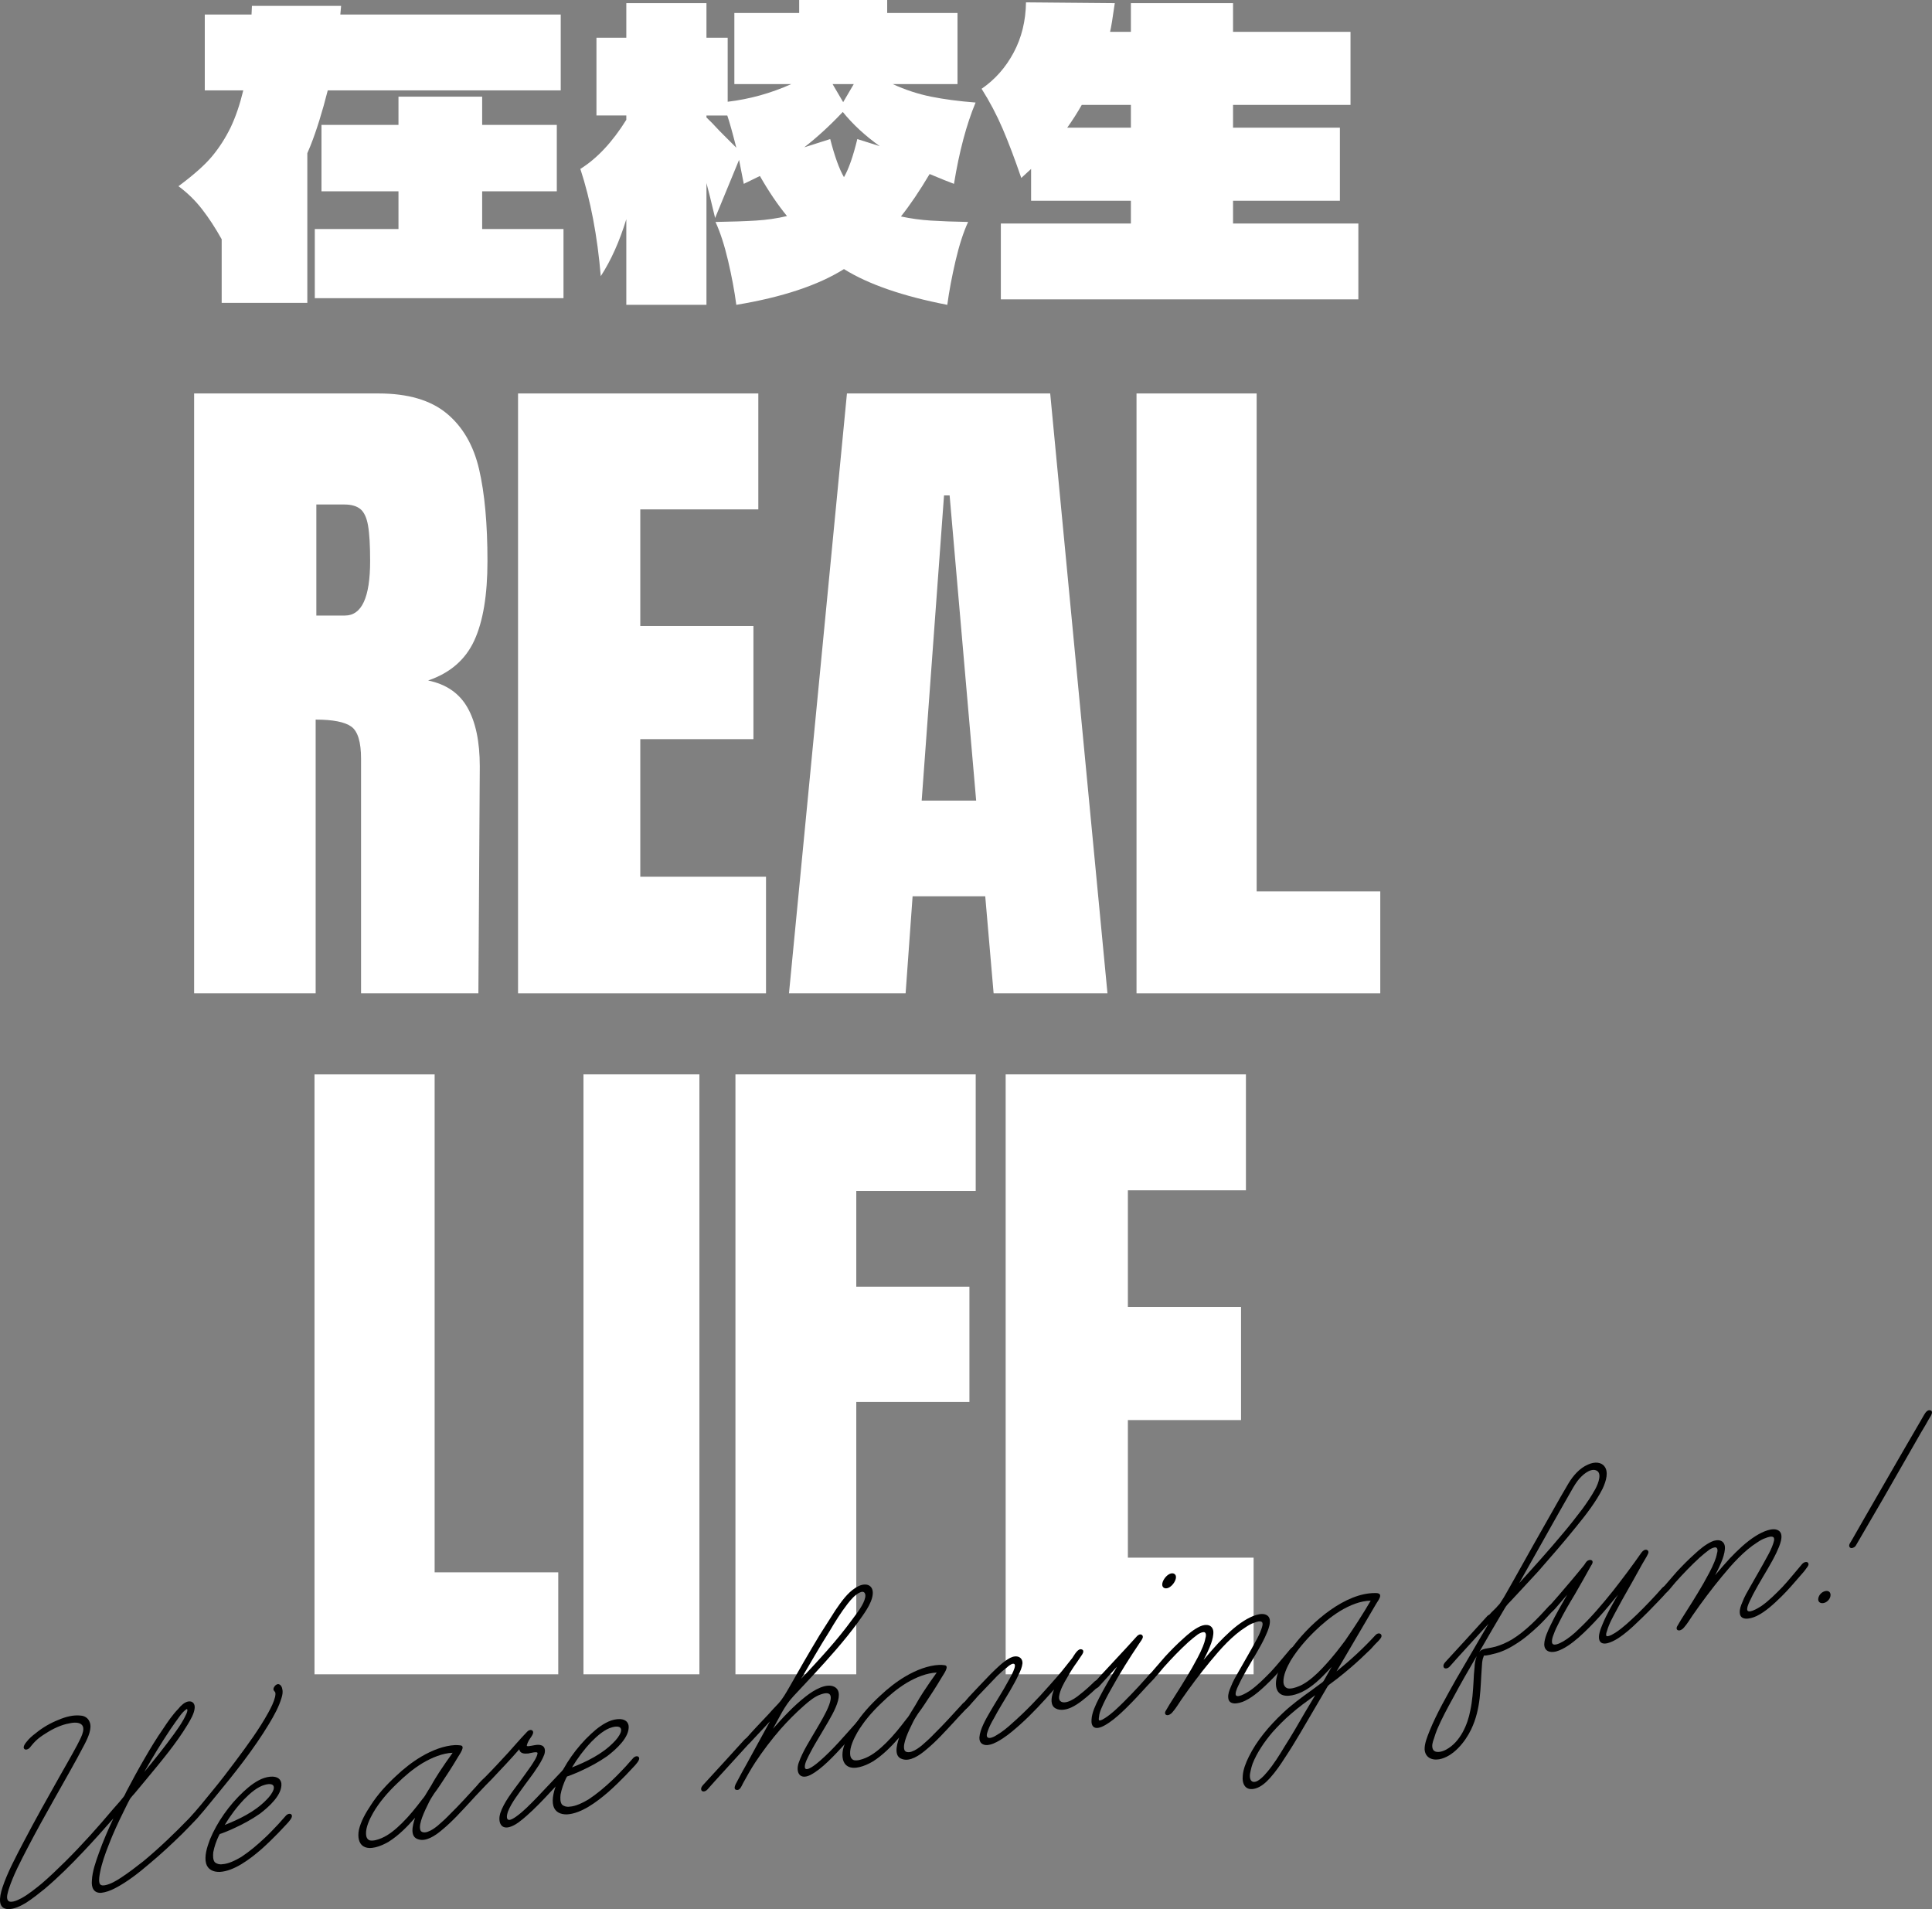 <?xml version="1.0" encoding="UTF-8"?><svg id="_レイヤー_1" xmlns="http://www.w3.org/2000/svg" width="335" height="331" viewBox="0 0 335 331"><rect x="0" y="0" width="335" height="331" fill="#808080" stroke="none"/><defs><style>.cls-1{fill:#fff;}</style></defs><g><g><path class="cls-1" d="M33.659,68.217h31.973c5.086,0,9.022,1.151,11.808,3.451,2.786,2.301,4.663,5.53,5.631,9.687,.969,4.158,1.453,9.465,1.453,15.922,0,5.894-.768,10.495-2.301,13.804-1.535,3.311-4.199,5.611-7.993,6.902,3.149,.647,5.429,2.221,6.842,4.722,1.412,2.503,2.12,5.894,2.12,10.171l-.242,39.352h-20.346v-40.684c0-2.906-.566-4.762-1.695-5.57-1.132-.806-3.191-1.211-6.177-1.211v47.465h-21.073V68.217Zm26.159,38.505c2.907,0,4.36-3.148,4.36-9.445,0-2.743-.121-4.801-.364-6.175-.242-1.372-.687-2.319-1.332-2.846-.647-.524-1.574-.787-2.785-.787h-4.845v19.253h4.965Z"/><path class="cls-1" d="M89.828,172.229V68.217h41.662v20.1h-20.468v20.221h19.62v19.616h-19.62v23.854h21.8v20.221h-42.994Z"/><path class="cls-1" d="M136.805,172.229l10.052-104.012h35.242l9.931,104.012h-19.741l-1.453-16.831h-12.596l-1.211,16.831h-20.225Zm23.01-33.419h9.447l-4.602-52.914h-.97l-3.875,52.914Z"/><path class="cls-1" d="M197.067,172.229V68.217h20.831v86.334h21.436v17.678h-42.267Z"/><path class="cls-1" d="M54.532,290.286v-104.012h20.831v86.334h21.436v17.678H54.532Z"/><path class="cls-1" d="M101.17,290.286v-104.012h20.104v104.012h-20.104Z"/><path class="cls-1" d="M127.522,290.286v-104.012h41.662v20.221h-20.709v16.589h19.619v19.979h-19.619v47.223h-20.952Z"/><path class="cls-1" d="M174.377,290.286v-104.012h41.661v20.1h-20.468v20.221h19.621v19.616h-19.621v23.854h21.8v20.221h-42.993Z"/></g><g><path class="cls-1" d="M56.832,15.666c-.954,3.769-1.953,6.97-2.998,9.603l-.545,1.294v25.95h-14.851v-11.034c-1.09-1.951-2.226-3.689-3.406-5.211-1.182-1.521-2.544-2.848-4.088-3.984,2.633-1.952,4.575-3.678,5.824-5.177,1.249-1.498,2.327-3.177,3.236-5.04,.862-1.816,1.589-3.95,2.18-6.402h-6.676V2.52h8.107l.068-1.499h15.464l-.136,1.499h38.218V15.666H56.832Zm26.773,17.504v6.538h14.102v11.987H54.584v-11.987h14.51v-6.538h-13.352v-11.511h13.352v-4.904h14.511v4.904h12.943v11.511h-12.943Z"/><path class="cls-1" d="M156.218,37.529c1.679,.364,3.417,.602,5.212,.715,1.794,.114,3.939,.193,6.437,.238-.817,1.771-1.544,4.018-2.18,6.743-.636,2.725-1.113,5.268-1.431,7.628-7.721-1.498-13.692-3.564-17.916-6.198-4.497,2.816-10.719,4.882-18.666,6.198-.318-2.406-.795-4.96-1.43-7.662-.636-2.701-1.363-4.938-2.18-6.709,2.77-.045,5.098-.125,6.983-.238,1.884-.113,3.689-.375,5.415-.783-1.634-1.998-3.201-4.313-4.7-6.947-.545,.273-1.056,.523-1.533,.749-.477,.228-.897,.432-1.26,.613l-.818-4.155-4.155,10.08c.136,.545-.16-.681-.886-3.678l-.613-2.384v21.114h-13.897v-14.848c-1.181,3.86-2.657,7.152-4.428,9.876-.59-6.992-1.771-13.19-3.542-18.594,2.906-1.816,5.562-4.654,7.97-8.514v-.749h-5.177V6.539h5.177V.545h13.897V6.539h3.679v11.102c3.815-.453,7.493-1.475,11.036-3.065h-9.878V2.248h11.241V0h15.259V2.248h12.194V14.576h-11.24c2.181,1,4.394,1.726,6.642,2.18,2.248,.454,4.824,.795,7.732,1.022-1.59,3.814-2.839,8.514-3.747,14.099-.863-.317-2.272-.885-4.223-1.703-1.727,2.907-3.384,5.359-4.973,7.356Zm-33.722-17.164c.499,.454,1.271,1.249,2.317,2.384l2.861,2.861c-.681-2.679-1.204-4.54-1.567-5.585h-3.611v.341Zm16.963,5.176l4.496-1.43c.772,2.997,1.567,5.2,2.385,6.606,.817-1.407,1.589-3.61,2.316-6.606l3.883,1.226c-2.544-1.816-4.678-3.791-6.404-5.926-2.18,2.316-4.405,4.359-6.676,6.13Zm6.744-7.832l1.839-3.133h-3.679l1.839,3.133Z"/><path class="cls-1" d="M213.802,38.755h21.732v13.145h-61.993v-13.145h22.55v-3.95h-17.304v-5.517l-1.703,1.566c-1.136-3.314-2.214-6.164-3.236-8.548-1.021-2.384-2.237-4.688-3.645-6.913,2.317-1.589,4.167-3.678,5.553-6.266,1.384-2.589,2.1-5.494,2.145-8.718l15.396,.136c-.364,2.588-.636,4.246-.817,4.972h3.611V.545h17.712V5.517h20.369v12.668h-20.369v3.95h18.53v12.669h-18.53v3.95Zm-17.712-16.619v-3.95h-8.516c-.772,1.362-1.613,2.68-2.521,3.95h11.037Z"/></g></g><g><path d="M48.944,292.847c.131,.472,.036,.98-.117,1.498-.455,1.555-1.289,3.062-2.168,4.522-2.638,4.381-5.948,8.544-9.295,12.604l-1.925,2.345-1.264,1.469c-.831,.905-1.706,1.762-2.592,2.676-1.819,1.78-3.684,3.513-5.574,5.086-1.901,1.629-3.904,3.221-6.096,4.351-.79,.405-1.617,.706-2.401,.781-1.274,.047-1.696-.924-1.577-2.149,.07-1.545,.661-3.232,1.232-4.805,.701-1.978,1.573-3.985,2.491-5.945-1.681,1.921-3.35,3.787-5.066,5.604-2.198,2.336-4.433,4.569-6.851,6.612-1.034,.829-2.07,1.658-3.198,2.393-.992,.602-2.078,1.111-3.068,1.11-1.922-.01-1.597-2.036-1.063-3.712,.886-2.666,2.317-5.313,3.693-7.952,1.972-3.777,4.117-7.583,6.261-11.389,.989-1.752,2.046-3.571,2.977-5.313,.531-1.074,1.556-2.723,.885-3.542-.45-.528-1.451-.472-2.2-.293-1.362,.226-2.809,.904-4.061,1.714-.621,.377-1.251,.81-1.791,1.337-.27,.264-.482,.518-.695,.772-.213,.255-.379,.556-.73,.669-.419,.179-.696-.104-.632-.443,.053-.282,.277-.593,.489-.848,.437-.566,.965-1.036,1.538-1.459,1.238-1.027,2.594-1.799,4.019-2.364,1.255-.537,2.582-.866,3.767-.734,.762,.038,1.348,.434,1.607,1.103,.459,1.074-.215,2.61-.901,3.929-1.642,3.175-3.498,6.33-5.242,9.468-1.566,2.779-3.143,5.615-4.607,8.431-1.209,2.336-2.484,4.738-3.27,7.17-.163,.575-.414,1.328-.226,1.79,.284,.83,1.731,.151,2.465-.244,1.231-.697,2.334-1.591,3.437-2.486,1.439-1.225,2.786-2.543,4.133-3.861,2.907-2.892,5.621-5.916,8.24-9.034l1.188-1.347,.57-.697c.281-.321,.402-.669,.578-1.027,1.032-1.978,2.12-3.966,3.254-5.907,.978-1.696,2.013-3.401,3.139-5.012,.769-1.168,1.606-2.402,2.627-3.447,.436-.566,1.099-1.168,1.724-1.272,.794-.131,1.177,.462,1.108,1.131-.067,.942-.713,2.035-1.269,2.949-1.914,3.166-4.467,6.218-6.884,9.137l-2.272,2.732c-.269,.264-.493,.575-.706,.829-.145,.189-.255,.481-.411,.726l-.708,1.432c-.976,1.969-1.893,3.928-2.651,5.916-.627,1.583-1.208,3.213-1.505,4.796-.106,.565-.233,1.243-.112,1.771,.085,.424,.451,.528,.905,.453,.966-.16,2.014-.772,2.894-1.356,1.32-.876,2.604-1.855,3.831-2.825,2.801-2.326,5.417-4.841,7.942-7.45,1.446-1.554,2.812-3.259,4.098-4.842,1.354-1.648,2.662-3.344,3.913-5.03,2.056-2.751,4.124-5.558,5.71-8.451,.5-.904,.943-1.799,1.17-2.713,.043-.226,.095-.508,.035-.773l-.174-.245c-.241-.179-.167-.575,.113-.896,.684-.716,1.206,.02,1.271,.556Zm-17.686,4.573c-.592,.81-1.184,1.62-1.719,2.422-1.605,2.402-3.118,4.898-4.519,7.375,1.78-2.157,3.503-4.304,5.133-6.547,.592-.81,1.194-1.676,1.694-2.581,.177-.358,.9-1.573,.556-1.79-.43,.236-.855,.744-1.146,1.121Z"/><path d="M49.927,316.017l-1.648,1.752c-.954,.979-1.897,1.903-2.953,2.845-2.103,1.827-4.784,3.805-7.229,3.936-1.159,.027-2.064-.425-2.363-1.471-.323-1.205,.134-2.761,.672-4.164,1.211-2.939,3.321-5.973,5.848-8.308,1.067-.999,2.283-1.912,3.519-2.336,1.347-.443,2.816-.358,3.015,.924,.186,1.941-2.072,4.013-3.74,5.275-1.452,1.008-2.921,1.799-4.425,2.486-.485,.245-.961,.433-1.437,.622l-.712,.283c-.114,.019-.238,.094-.351,.113-.057,.009-.099,.236-.156,.245-.454,.952-.804,1.941-.984,2.902-.06,.613-.086,1.329,.274,1.762,.333,.273,.802,.414,1.313,.33,1.057-.066,2.209-.64,3.259-1.252,1.444-.951,2.816-2.11,4.153-3.372,.797-.734,1.56-1.573,2.311-2.355l1.256-1.413c.279-.321,.687-.443,.928-.264,.426,.368-.191,1.018-.548,1.46Zm-7.598-4.054c-1.302,1.366-2.408,2.863-3.364,4.446,2.432-.951,5.214-2.288,7.188-4.313,.54-.527,1.042-1.158,1.272-1.799,.305-1.036-.618-1.103-1.489-.849-1.269,.32-2.586,1.469-3.607,2.515Z"/><path d="M84.014,309.604c-.11,.292-.369,.499-.515,.688-.684,.716-1.368,1.432-1.995,2.138-1.514,1.62-3.049,3.353-4.804,4.794-1.249,1.084-2.873,2.119-4.164,1.676-1.462-.415-1.066-2.234-.562-3.741-1.334,1.535-2.894,3.108-4.574,4.154-1.421,.837-3.246,1.468-4.334,.827-.894-.51-1.06-1.687-.837-2.874,.323-1.423,1.156-2.93,2.07-4.287,1.169-1.837,2.695-3.514,4.358-5.049,1.337-1.263,2.822-2.44,4.368-3.353,1.92-1.139,3.99-1.921,5.878-2.014,.329,0,.66,0,.979,.057,.855,.132-.173,1.507-.495,2.054-.969,1.639-1.972,3.174-3.042,4.776-.311,.489-.68,.988-1.049,1.488-.311,.49-.613,.924-.878,1.46-.444,.895-.886,1.79-1.226,2.723-.241,.697-.513,1.564-.3,2.186,.143,.415,.735,.481,1.267,.283,.645-.216,1.22-.641,1.738-1.055,.719-.613,1.45-1.281,2.067-1.931,1.752-1.715,3.421-3.579,5.081-5.388,.539-.528,1.191-.197,.973,.386Zm-14.304,6.478c1.28-1.253,2.432-2.703,3.527-4.145,.347-.386,.592-.81,.837-1.234l.713-1.158c.421-.782,.89-1.517,1.357-2.251,.769-1.168,1.528-2.28,2.343-3.401-1.717,.066-3.561,.809-5.232,1.799-1.613,.979-3.053,2.204-4.401,3.522-1.605,1.526-3.085,3.25-4.14,5.068-.656,1.149-1.307,2.572-1.247,3.712,.018,.49,.206,.952,.674,1.093,.582,.123,1.34-.112,1.997-.385,1.313-.546,2.493-1.563,3.571-2.618Z"/><path d="M98.566,307.357l-.695,.773-2.4,2.533c-1.311,1.423-2.68,2.854-4.13,4.135-.922,.81-1.968,1.695-3.011,1.978-1.622,.433-1.994-1.094-1.58-2.423,.623-1.856,2.066-3.683,3.318-5.37,.67-.933,1.329-1.808,2.01-2.797,.39-.612,1.06-1.545,1.13-2.214,.018-.386-1.319-.001-1.604,.046-.726,.066-1.432,.019-1.567-.726-1.546,1.79-3.184,3.485-4.765,5.171l-1.29,1.309c-.336,.33-.663,.603-1.018,.443-.868-.349,.695-1.648,1.166-2.11,1.359-1.376,2.67-2.798,3.982-4.221l2.231-2.506,1.031-1.102c.493-.575,1.224-.367,1.05,.264-.131,.405-.479,.792-.724,1.215-.099,.236-.243,.424-.285,.65-.111,.292-.121,.348,.209,.349,.726-.066,1.496-.357,2.124-.188,.741,.151,.876,.896,.625,1.649-.319,.819-.808,1.668-1.332,2.412-.625,.979-1.34,1.864-2.01,2.798-1.049,1.488-2.336,3.07-2.974,4.71-.14,.461-.356,1.319,.178,1.394,.32,.057,.884-.311,1.2-.527,1.329-.932,2.496-2.166,3.651-3.344l4.734-5.002c.685-.715,1.432-.019,.749,.697Z"/><path d="M110.141,306.043l-1.648,1.752c-.953,.98-1.898,1.903-2.953,2.845-2.103,1.827-4.784,3.805-7.229,3.936-1.159,.027-2.064-.426-2.363-1.472-.322-1.206,.134-2.761,.672-4.164,1.212-2.939,3.321-5.973,5.848-8.309,1.067-.999,2.283-1.912,3.519-2.336,1.347-.442,2.815-.357,3.015,.924,.186,1.942-2.072,4.013-3.74,5.276-1.452,1.007-2.921,1.798-4.425,2.485-.485,.245-.961,.433-1.437,.622l-.712,.283c-.113,.019-.238,.094-.351,.112-.056,.009-.098,.235-.156,.245-.454,.952-.804,1.941-.984,2.901-.06,.613-.086,1.328,.274,1.762,.333,.273,.802,.415,1.313,.33,1.057-.066,2.209-.64,3.26-1.252,1.443-.951,2.815-2.109,4.152-3.372,.797-.734,1.56-1.573,2.311-2.354l1.256-1.414c.28-.321,.687-.443,.928-.264,.426,.368-.191,1.018-.548,1.461Zm-7.598-4.054c-1.302,1.366-2.408,2.864-3.364,4.446,2.432-.951,5.214-2.288,7.188-4.313,.539-.527,1.042-1.158,1.272-1.799,.304-1.036-.619-1.103-1.49-.849-1.269,.321-2.585,1.47-3.607,2.515Z"/><path d="M149.608,298.793c-.109,.292-.804,1.064-1.085,1.385-.705,.829-1.243,1.356-2.207,2.392-1.66,1.809-3.869,4.201-5.813,5.181-1.82,.904-2.555-.453-2.031-2.074,.722-2.091,2.095-4.126,3.239-6.123,.9-1.573,4.343-7.018,.707-5.813-1.109,.348-2.088,1.168-3.01,1.977-1.45,1.281-2.808,2.656-4.064,4.07-1.613,1.855-3.077,3.796-4.38,5.765-.769,1.169-1.436,2.374-2.103,3.581-.343,.659-.584,1.356-1.212,1.186-.526-.132-.16-.904,.162-1.451,.52-1.017,1.099-2.044,1.676-3.071l4.019-7.348-3.509,3.758-.27,.264-1.177,1.29-4.642,5.096-1.254,1.413c-.416,.452-1.076,.452-1.083-.095-.004-.273,.142-.461,.355-.716,2.41-2.591,4.776-5.228,7.13-7.809,.134-.132,.269-.264,.393-.34,1.187-1.347,2.422-2.646,3.722-4.012,.561-.641,1.177-1.291,1.794-1.941,.762-.838,1.262-1.742,1.83-2.713,1.733-3.08,3.523-6.17,5.358-9.213l2.73-4.286c.98-1.423,2.041-2.968,3.474-3.862,1.692-1.102,3.179-.527,2.962,1.207-.193,1.621-1.568,3.382-2.618,4.87-2.291,3.118-4.936,6.076-7.626,8.987l-3.51,3.758c-1.581,1.686-2.463,3.749-3.531,5.624,1.748-1.988,3.61-3.993,5.671-5.595,1.485-1.177,3.575-2.345,4.937-1.694,2.314,1.15-.923,5.794-2.155,7.971-.723,1.215-1.436,2.374-2.046,3.57-.354,.716-.921,1.686-.888,2.393,.07,1.083,2.096-.622,2.557-1.027,2.361-2.035,4.421-4.512,6.507-6.829,.482-.518,1.108-.348,.992,.274Zm-5.813-15.907c-1.715,2.694-3.282,5.473-4.895,8.205,3.095-3.306,6.191-6.613,8.859-10.286,.816-1.121,2.026-2.581,2.27-3.881,.116-.622-.165-1.178-.888-.839-.837,.358-1.61,1.253-2.19,2.006-1.164,1.507-2.187,3.156-3.155,4.795Z"/><path d="M167.95,295.7c-.109,.292-.369,.499-.515,.687-.683,.716-1.367,1.432-1.995,2.138-1.513,1.621-3.049,3.353-4.804,4.795-1.248,1.083-2.873,2.119-4.165,1.676-1.462-.415-1.065-2.234-.562-3.741-1.333,1.535-2.894,3.108-4.574,4.154-1.421,.837-3.245,1.468-4.335,.827-.894-.509-1.058-1.687-.835-2.874,.322-1.423,1.154-2.929,2.069-4.286,1.17-1.837,2.694-3.514,4.356-5.049,1.338-1.262,2.822-2.439,4.37-3.353,1.918-1.139,3.989-1.921,5.876-2.014,.33,0,.66,0,.978,.057,.856,.132-.172,1.507-.494,2.054-.969,1.639-1.971,3.174-3.042,4.777-.312,.489-.681,.988-1.05,1.488-.312,.49-.613,.924-.879,1.46-.444,.895-.886,1.79-1.226,2.723-.241,.697-.514,1.564-.301,2.186,.143,.414,.735,.481,1.267,.283,.645-.217,1.22-.641,1.738-1.055,.719-.613,1.451-1.281,2.067-1.931,1.753-1.715,3.422-3.58,5.081-5.388,.539-.527,1.191-.197,.973,.387Zm-14.303,6.477c1.279-1.253,2.432-2.703,3.527-4.145,.347-.386,.591-.81,.836-1.234l.714-1.159c.421-.782,.889-1.517,1.357-2.251,.768-1.168,1.528-2.28,2.343-3.401-1.716,.066-3.561,.809-5.231,1.798-1.614,.98-3.053,2.204-4.401,3.522-1.606,1.526-3.084,3.25-4.139,5.068-.657,1.149-1.308,2.572-1.247,3.711,.018,.49,.206,.952,.674,1.093,.583,.123,1.34-.112,1.998-.385,1.312-.547,2.492-1.564,3.57-2.618Z"/><path d="M190.743,292.034c-.156,.245-.483,.518-.684,.716l-.798,.735c-1.057,.942-2.238,1.959-3.503,2.552-1.086,.509-2.314,.602-3.016-.048-.692-.707-.391-2.016,.026-3.072-1.882,2.12-3.821,4.248-5.934,6.132-.923,.81-1.844,1.62-2.848,2.279-.756,.509-1.558,.97-2.306,1.149-1.099,.292-1.891-.179-1.859-1.226,.105-1.441,1.084-3.137,1.895-4.531,.977-1.696,2.126-3.42,3.059-5.163,.254-.481,1.924-3.222,.856-3.1-.34,.057-.791,.405-1.061,.669-.574,.424-1.102,.895-1.641,1.422l-3.421,3.579c-.291,.377-.628,.707-.907,1.027-.281,.321-.639,.763-.965,1.036-.699,.499-1.221-.236-.615-.83l.986-1.149c1.233-1.3,2.478-2.657,3.768-3.966,1.012-.989,2.166-2.167,3.387-2.807,1.152-.575,2.171-.141,2.129,.962-.071,.669-.368,1.375-.712,2.035-.386,.885-.943,1.799-1.443,2.704-.967,1.639-1.981,3.231-2.834,4.851-.402,.669-.756,1.385-.985,2.025-.121,.349-.34,.933-.11,1.168,.313,.386,1.228-.093,1.667-.386,.926-.536,1.837-1.29,2.635-2.025,2.305-2.025,4.425-4.239,6.453-6.546,.975-1.093,1.95-2.185,2.822-3.315l1.152-1.451c.378-.556,.989-1.752,1.652-1.479,.366,.104,.281,.556,.058,.867l-.914,1.357c-.592,.809-1.138,1.667-1.638,2.571-.633,1.037-1.301,2.243-1.455,3.364-.114,.895,.596,1.216,1.537,.896,.702-.226,1.457-.734,2.11-1.281,.9-.697,1.698-1.432,2.506-2.223,.595-.537,1.237-.15,.951,.5Z"/><path d="M200.182,290.963l-1.234,1.301c-1.178,1.29-2.354,2.58-3.633,3.833-.944,.924-1.943,1.856-3.015,2.581-.755,.509-1.804,1.12-2.469,.847-.514-.189-.613-.83-.565-1.385,.064-1.216,.694-2.525,1.304-3.722,.954-1.856,2-3.618,3.112-5.445l-3.117,3.419c-.694,.772-1.579,.207-.804-.688l1.042-1.158,4.687-5.049,1.525-1.676c.212-.255,.471-.462,.744-.452,.375,.047,.529,.406,.295,.772-.1,.236-.312,.491-.468,.735-1.751,2.591-3.399,5.219-4.898,7.932-.655,1.149-1.255,2.289-1.751,3.467-.198,.471-.339,.932-.368,1.375-.022,.113-.128,.679,.099,.642,.275,.009,.713-.283,.962-.434,.564-.367,1.082-.782,1.542-1.186,1.056-.942,2.01-1.921,2.964-2.901,.886-.914,1.784-1.884,2.622-2.844,.414-.452,1.232-1.573,1.759-1.168,.38,.321-.046,.83-.335,1.206Zm3.349-18.137c1.121,.472-.495,2.93-1.626,2.515-1.122-.472,.495-2.93,1.626-2.515Z"/><path d="M224.891,285.884c-.007,.33-.267,.537-.421,.782-.235,.367-.649,.82-.931,1.14-1.052,1.214-2.184,2.552-3.329,3.673-1.279,1.253-2.751,2.647-4.322,3.4-1.265,.593-2.844,.8-2.921-.557-.053-.594,.178-1.235,.464-1.885,.329-.876,.819-1.724,1.308-2.573,.988-1.751,2.033-3.513,2.965-5.256,.411-.726,.766-1.441,1.007-2.139,.131-.405,.34-.932,.12-1.225-.277-.282-.979-.057-1.399,.123-.464,.131-.961,.433-1.401,.725-2.368,1.488-4.396,3.795-6.176,5.953-1.779,2.157-3.467,4.408-5.051,6.697-.456,.679-.935,1.47-1.495,2.11-.224,.311-.72,.613-1.029,.499-.262-.066-.369-.377-.135-.745l.645-1.093c1.325-2.082,2.652-4.164,3.874-6.283,.667-1.206,1.4-2.478,1.918-3.769,.197-.471,.338-.932,.434-1.441,.12-.348,.159-.848-.139-1.018-.308-.113-.795,.132-1.167,.358-.575,.424-1.159,.904-1.688,1.375-1.46,1.338-2.896,2.835-4.219,4.314l-1.062,1.271c-.281,.321-.618,.65-.926,.536-.375-.047-.462-.471-.181-.792,.087-.179,.223-.311,.301-.433l2.105-2.43c.965-1.037,1.985-2.081,3.041-3.024,.933-.867,1.912-1.686,2.998-2.194,1.142-.518,2.191-.254,2.31,.877,.043,.65-.152,1.394-.392,2.092-.34,.932-.794,1.884-1.304,2.845,.85-1.017,1.691-1.978,2.52-2.883,1.369-1.432,2.852-2.882,4.532-3.928,1.184-.743,3.05-1.6,4.015-.884,.965,.717,.114,2.611-.438,3.797-.906,1.903-2.065,3.684-3.134,5.559-.421,.782-.899,1.573-1.275,2.402-.266,.537-.609,1.196-.659,1.753-.1,1.112,1.887-.094,2.45-.461,1.33-.932,2.487-2.109,3.642-3.287,1.1-1.168,2.397-2.808,3.449-4.023,.415-.452,1.074-.451,1.094,.038Z"/><path d="M239.357,284.09c-.222,.311-.559,.64-.897,.97l-.761,.838c-1.144,1.12-2.279,2.185-3.461,3.203-.786,.677-1.563,1.299-2.34,1.921l-1.407,1.055c-.259,.207-.348,.386-.514,.687l-2.023,3.457c-1.691,2.854-3.268,5.69-5.107,8.459-.781,1.225-1.617,2.459-2.659,3.618-.695,.773-1.55,1.516-2.479,1.78-1.746,.508-2.388-.754-2.215-2.262,.087-1.055,.516-2.167,1.048-3.241,1.339-2.742,3.533-5.35,5.87-7.545,1.538-1.46,3.263-2.732,4.975-3.946l1.915-1.413c.192-.142,.29-.377,.369-.499l1.234-2.176-.483,.518c-1.379,1.488-2.929,3.004-4.681,3.843-1.448,.678-3.217,1.026-4.027,.064-.681-.763-.54-2.101-.148-3.317,.524-1.62,1.538-3.213,2.701-4.72,3.364-4.446,9.092-9.174,14.097-9.182,.386-.009,.989,.001,.951,.5-.018,.386-.464,1.008-.699,1.376l-1.212,2.063-5.66,9.647c2.398-1.931,4.655-4.003,6.73-6.263,.628-.706,1.455-.132,.884,.566Zm-11.3,9.814c-1.463,1.065-2.861,2.063-4.244,3.278-1.114,.951-2.201,2.063-3.177,3.156-1.411,1.657-2.706,3.57-3.441,5.445-.132,.405-.263,.81-.348,1.262-.173,.632-.23,1.518,.263,1.82,.803,.415,1.98-.876,2.618-1.639,1.131-1.337,2.077-2.864,2.956-4.324,1.248-1.96,2.383-3.9,3.527-5.898l1.845-3.099Zm-1.307-2.412c1.206-.858,2.294-1.969,3.269-3.061,1.177-1.291,2.194-2.61,3.222-3.985,1.584-2.289,3.055-4.559,4.434-6.924-1.707,.01-3.607,.762-5.345,1.817-1.558,.97-3.054,2.204-4.401,3.522-1.549,1.517-3.028,3.24-4.14,5.068-.656,1.149-1.307,2.572-1.246,3.711,.018,.49,.262,.943,.73,1.084,.584,.123,1.341-.112,1.999-.386,.474-.188,.971-.49,1.478-.847Z"/><path d="M269.47,278.334c.221,.292,.044,.651-.237,.971-.761,.838-1.524,1.677-2.333,2.468-1.269,1.196-2.651,2.411-4.141,3.315-1.252,.81-2.575,1.413-3.891,1.686-.351,.112-.691,.169-1.032,.225-.17,.028-.34,.057-.5,.029-.067,.065-.089,.179-.1,.236-.285,.65-.243,1.3-.303,1.912-.26,3.439-.11,7.029-1.835,10.656-1.084,2.261-3.144,4.738-5.539,5.19-1.418,.235-2.451-.415-2.536-1.716-.026-1.037,.47-2.214,.888-3.27,1.222-2.996,2.934-5.963,4.59-8.921l5.592-9.581-.829,.904-4.642,5.096-1.255,1.413c-.415,.452-1.075,.452-1.082-.095-.004-.273,.141-.461,.355-.716,2.41-2.591,4.775-5.227,7.128-7.809,.147-.188,.338-.33,.519-.415l.347-.386,.808-.791c.223-.311,.606-.594,.784-.951,.38-.557,.702-1.103,1.034-1.705l1.233-2.176c2.243-4.041,4.544-8.093,6.844-12.144,.833-1.507,1.722-3.024,2.612-4.541,.801-1.337,1.931-2.675,3.425-3.306,1.142-.517,2.281-.432,2.848,.35,.708,.924,.308,2.468-.334,3.835-1.141,2.27-2.884,4.531-4.597,6.622-2.081,2.59-4.321,5.152-6.562,7.715l-3.173,3.429-1.446,1.554-.618,.65c-.281,.321-.425,.509-.592,.811-1.524,2.552-2.992,5.096-4.458,7.639,.322-.546,.947-.65,1.457-.734,.454-.075,.908-.15,1.43-.292,.929-.263,1.89-.696,2.816-1.233,2.359-1.432,4.478-3.645,6.35-5.708,.279-.32,.745-.452,.974-.216Zm-13.961,13.159c.034-.773,.069-1.545,.172-2.384,.003-.602,.13-1.281,.371-1.978-1.379,2.364-2.757,4.73-4.034,7.132-.999,1.809-2.009,3.674-2.792,5.502-.209,.528-.429,1.112-.592,1.687-.219,.583-.393,1.215-.215,1.734,.284,.83,1.476,.632,2.334,.161,2.508-1.347,3.751-4.456,4.176-6.717,.386-1.762,.477-3.42,.58-5.135Zm7.926-17.033c2.566-2.835,5.133-5.67,7.618-8.656,1.132-1.338,2.217-2.723,3.311-4.164,.815-1.121,1.574-2.233,2.24-3.439,.588-1.083,1.269-2.949,.068-3.298-1.039-.321-2.422,.895-3.16,1.893-.513,.687-.935,1.469-1.346,2.195l-1.312,2.298c-1.056,1.819-2.066,3.684-3.134,5.559l-4.287,7.611Z"/><path d="M289.303,275.213c.107,.311-.117,.622-.328,.876-.416,.452-.842,.962-1.313,1.423-1.166,1.233-2.39,2.477-3.659,3.673-1.078,1.055-2.201,2.062-3.454,2.873-1.059,.669-2.744,1.44-3.203,.366-.304-.717,.135-1.885,.531-2.827,.705-1.706,1.683-3.401,2.662-5.097-2.081,2.591-4.332,5.209-6.839,7.432-1.182,1.017-2.522,2.007-3.858,2.392-1.157,.301-2.073-.095-2.076-1.245,.031-1.046,.594-2.289,1.125-3.363,.819-1.724,1.865-3.486,2.853-5.238l-1.69,1.978c-.415,.452-1.017,1.319-1.569,1.026-.549-.293,.078-.999,.482-1.394l1.401-1.601c1.479-1.724,2.957-3.448,4.321-5.153,.146-.188,.245-.423,.448-.622,.269-.264,.667-.33,.908-.15,.231,.236,.053,.593-.17,.904-.911,1.63-1.833,3.316-2.799,4.955-.957,1.582-1.926,3.222-2.722,4.832-.344,.66-.698,1.376-.939,2.073-.198,.471-.339,.932-.312,1.366,.058,.867,1.267,.283,1.944-.103,.927-.537,1.838-1.291,2.646-2.081,2.202-2.063,4.183-4.418,6.051-6.753,1.666-2.139,3.276-4.267,4.782-6.434,.223-.311,.436-.566,.777-.622,.283-.047,.524,.132,.529,.405,.015,.216-.21,.527-.309,.763-.556,.914-1.057,1.818-1.556,2.723-1.176,2.167-2.455,4.296-3.565,6.396-.677,1.263-1.409,2.535-1.757,3.797-.099,.235-.251,.754-.056,.886,.205,.075,.624-.104,.804-.188l.678-.386c1.375-.885,2.587-2.072,3.79-3.202,1.549-1.517,2.985-3.014,4.385-4.616,.405-.396,.905-.424,1.058-.065Z"/><path d="M313.592,271.19c-.007,.33-.266,.537-.421,.782-.235,.367-.649,.819-.93,1.14-1.053,1.215-2.184,2.552-3.328,3.673-1.28,1.252-2.752,2.647-4.322,3.4-1.267,.593-2.846,.8-2.921-.557-.053-.594,.178-1.235,.464-1.884,.329-.876,.818-1.725,1.308-2.573,.987-1.752,2.033-3.513,2.965-5.256,.41-.726,.766-1.441,1.007-2.139,.131-.405,.34-.933,.12-1.225-.277-.283-.98-.057-1.399,.122-.464,.131-.961,.433-1.401,.725-2.368,1.488-4.396,3.796-6.176,5.953-1.779,2.157-3.467,4.409-5.051,6.698-.457,.678-.935,1.47-1.496,2.11-.223,.311-.719,.612-1.028,.499-.262-.066-.369-.377-.135-.745l.644-1.093c1.326-2.082,2.653-4.163,3.874-6.283,.667-1.206,1.401-2.478,1.918-3.769,.198-.471,.339-.932,.435-1.441,.12-.348,.159-.848-.139-1.017-.309-.114-.795,.131-1.168,.357-.574,.424-1.158,.904-1.687,1.375-1.461,1.337-2.896,2.835-4.219,4.314l-1.063,1.271c-.281,.321-.618,.65-.926,.537-.376-.047-.462-.472-.181-.792,.087-.179,.222-.31,.3-.433l2.106-2.43c.965-1.036,1.986-2.081,3.042-3.024,.933-.867,1.911-1.686,2.997-2.194,1.142-.518,2.191-.254,2.309,.877,.044,.651-.151,1.395-.392,2.092-.339,.933-.793,1.885-1.304,2.846,.851-1.018,1.691-1.978,2.521-2.883,1.369-1.432,2.852-2.882,4.532-3.928,1.184-.744,3.051-1.6,4.015-.884,.965,.716,.114,2.611-.438,3.797-.906,1.903-2.065,3.684-3.134,5.558-.421,.782-.899,1.573-1.275,2.402-.267,.537-.61,1.196-.66,1.753-.099,1.112,1.888-.094,2.451-.461,1.329-.932,2.486-2.11,3.642-3.287,1.099-1.167,2.397-2.807,3.449-4.022,.414-.453,1.074-.452,1.093,.038Z"/><path d="M317.387,276.751c-.107,.566-.645,1.093-1.212,1.187-.625,.104-.994-.273-.888-.839,.117-.622,.656-1.149,1.28-1.252,.567-.094,.936,.283,.82,.904Zm17.321-32.228c-.466-.142-.837,.358-1.08,.782l-.734,1.272-2.679,4.607-6.847,11.871-2.212,3.871-.401,.669c-.322,.546,.082,1.027,.636,.716,.237-.094,.382-.282,.471-.462l4.625-7.941,6.624-11.559c.478-.792,.957-1.583,1.378-2.364,.312-.49,.847-1.291,.218-1.461Z"/></g></svg>